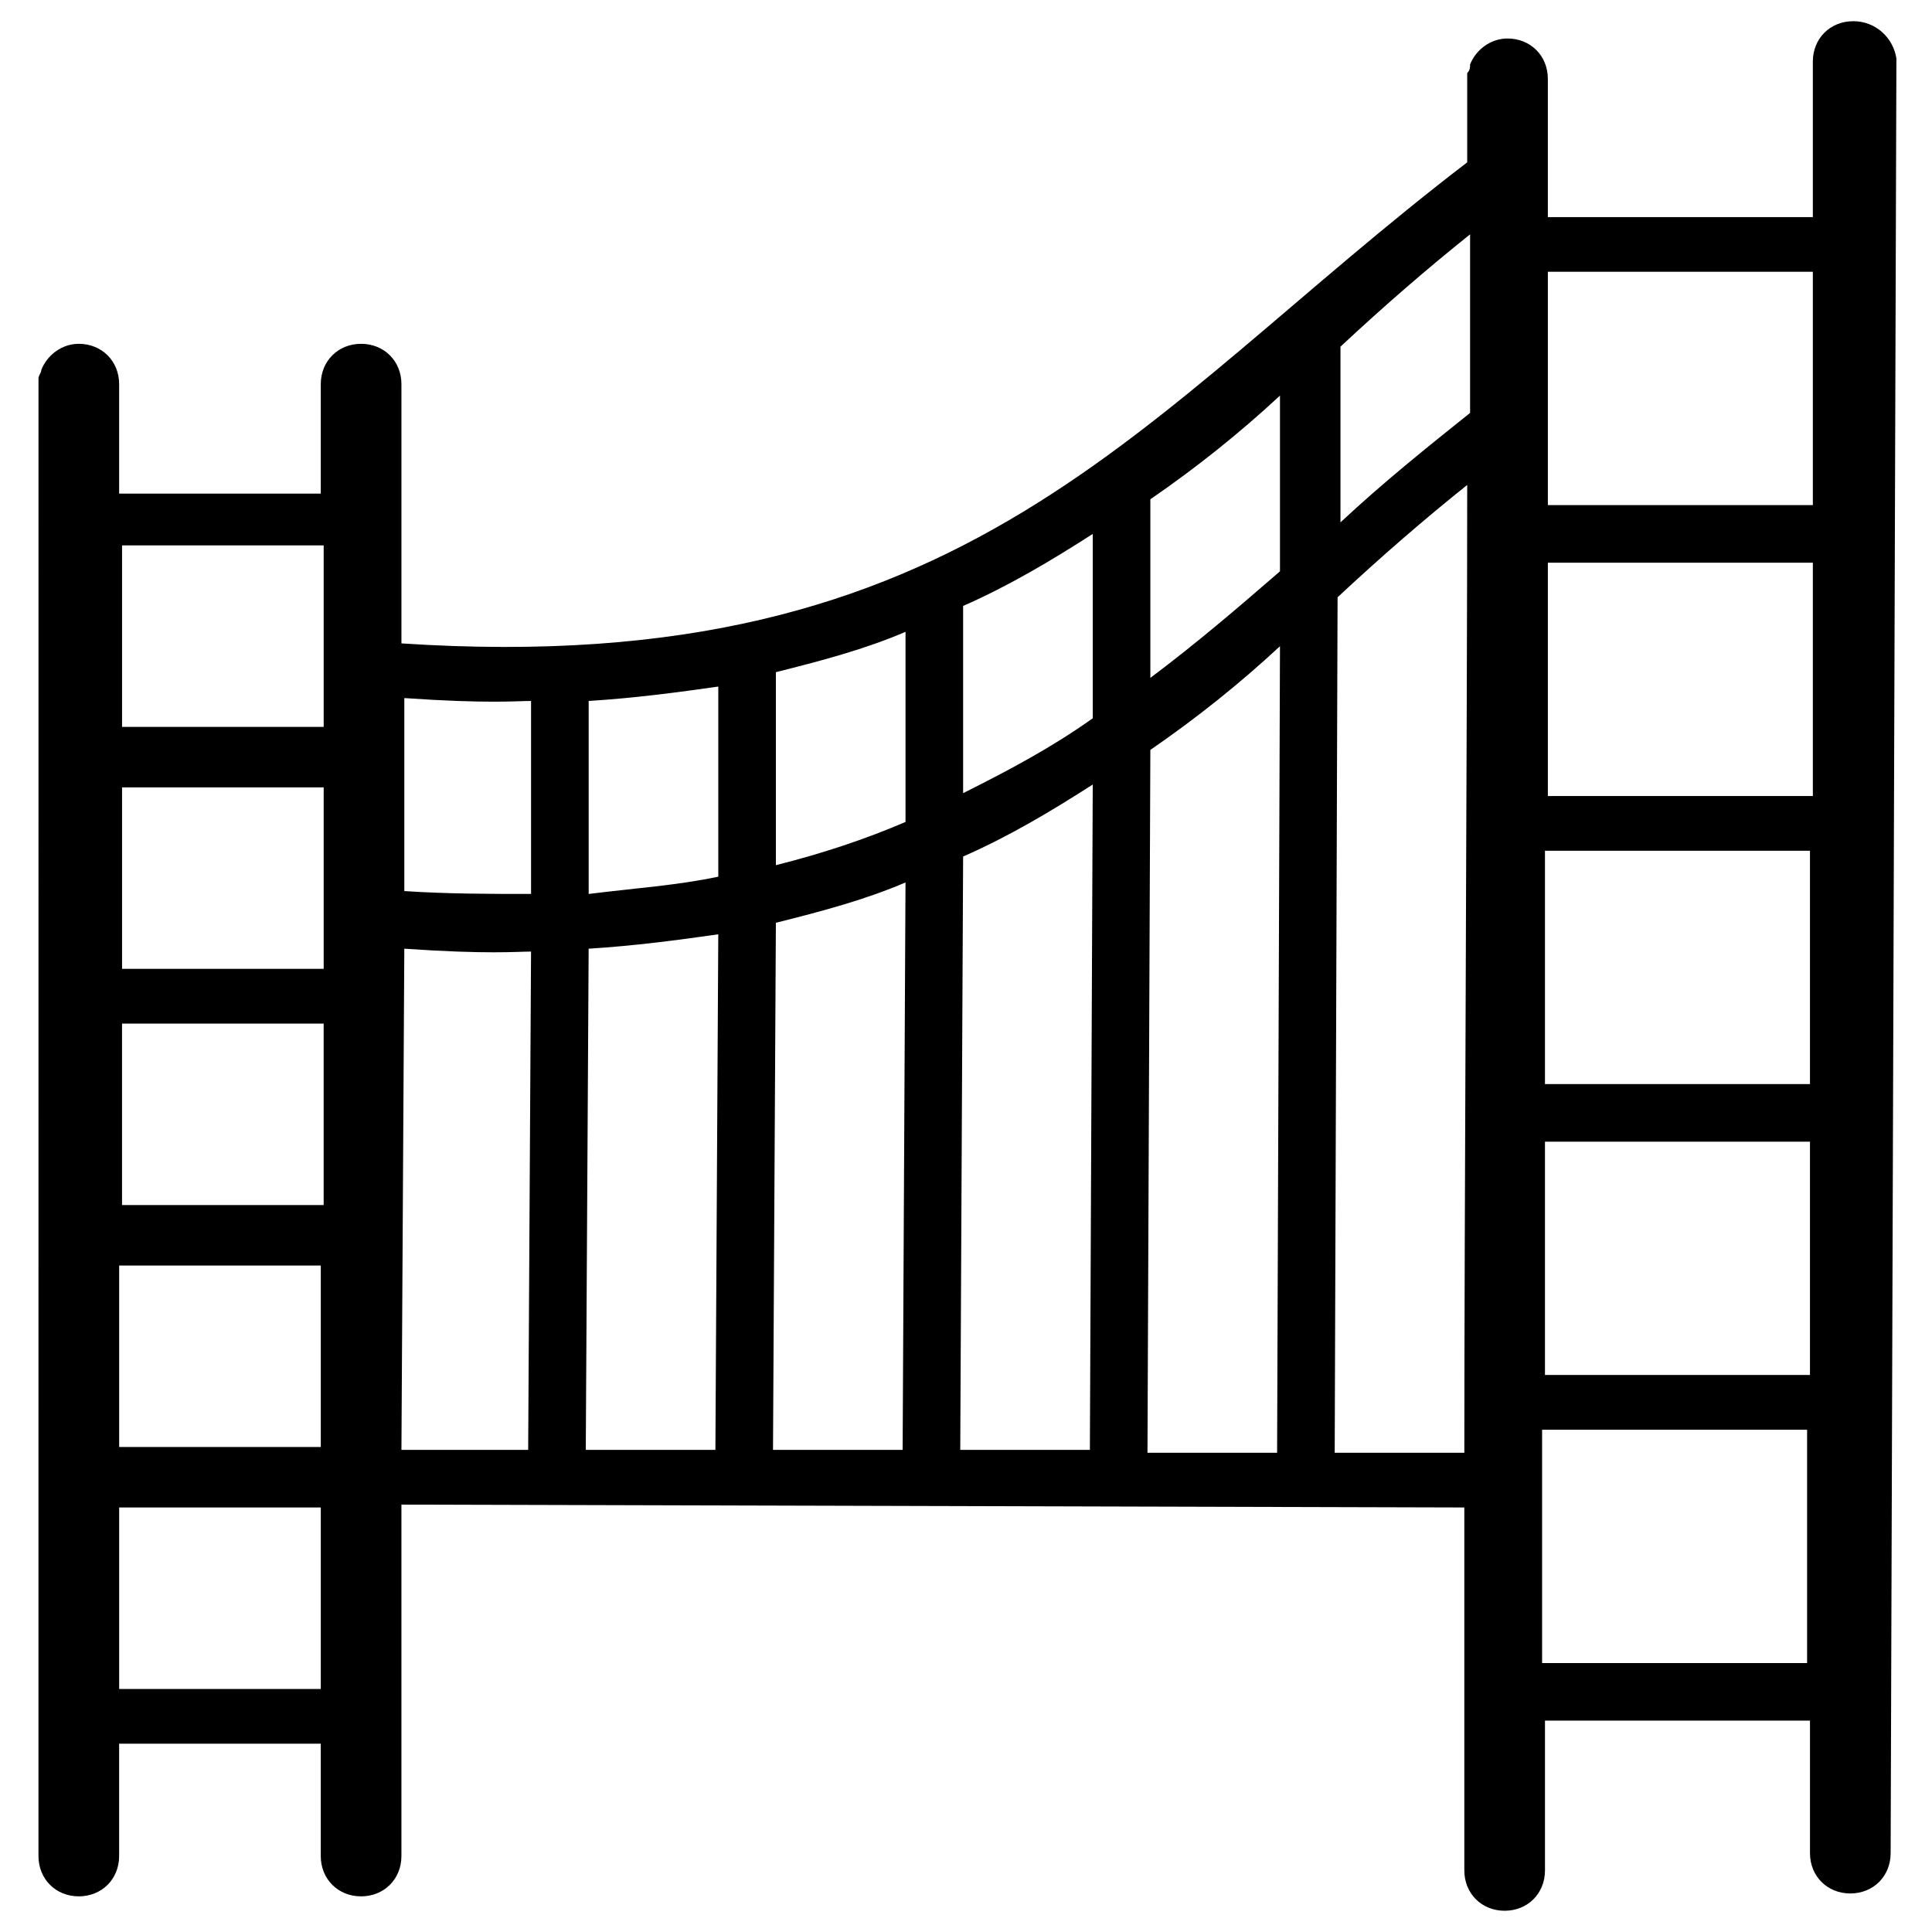 <?xml version="1.0" encoding="UTF-8"?>
<!-- Uploaded to: SVG Repo, www.svgrepo.com, Generator: SVG Repo Mixer Tools -->
<svg fill="#000000" width="800px" height="800px" version="1.1" viewBox="144 144 512 512" xmlns="http://www.w3.org/2000/svg">
 <path d="m635.11 149.62c-6.106 0-10.688 4.582-10.688 10.688v41.223h-70.227v-36.641c0-6.106-4.582-10.688-10.688-10.688-4.582 0-8.398 3.055-9.922 6.871 0 0.762 0 1.527-0.762 2.289v0.762 22.902c-87.785 67.176-132.06 137.4-282.44 127.48v-68.703c0-6.106-4.582-10.688-10.688-10.688s-10.688 4.582-10.688 10.688v29.008h-53.434v-29.008c0-6.106-4.582-10.688-10.688-10.688-4.582 0-8.398 3.055-9.922 6.871 0 0.762-0.762 1.527-0.762 2.289l-0.008 391.59c0 6.106 4.582 10.688 10.688 10.688s10.688-4.582 10.688-10.688v-29.77h53.434v29.77c0 6.106 4.582 10.688 10.688 10.688 6.106 0 10.688-4.582 10.688-10.688v-93.129l281.68 0.762v93.129 3.055c0 6.106 4.582 10.688 10.688 10.688 6.106 0 10.688-4.582 10.688-10.688v-39.695h70.227v35.113c0 6.106 4.582 10.688 10.688 10.688 6.106 0 10.688-4.582 10.688-10.688l1.527-475.57c-0.766-5.34-5.348-9.918-11.453-9.918zm-458.77 265.64h53.434v48.09h-53.434zm53.438-14.504h-53.434v-48.09h53.434zm-54.199 78.625h53.434v48.09h-53.434zm54.199-190.84v48.09h-53.434v-48.09zm-54.199 303.05v-48.09h53.434v48.09zm108.39-63.355h-33.586l0.762-132.82c22.137 1.527 29.77 0.762 33.586 0.762zm0.766-147.33c-10.688 0-22.137 0-33.586-0.762v-51.145c22.137 1.527 29.77 0.762 33.586 0.762zm48.852 147.33h-34.352l0.762-132.82c12.215-0.762 23.664-2.289 34.352-3.816zm0.766-151.91c-10.688 2.289-22.137 3.055-34.352 4.582v-51.145c12.215-0.762 23.664-2.289 34.352-3.816zm48.852 151.91h-34.352l0.762-139.69c12.215-3.055 23.664-6.106 34.352-10.688zm0.766-166.41c-10.688 4.582-22.137 8.398-34.352 11.449v-51.145c12.215-3.055 23.664-6.106 34.352-10.688zm48.855 166.41h-34.352l0.762-157.25c12.215-5.344 23.664-12.215 34.352-19.082zm0.762-193.89c-10.688 7.633-22.137 13.742-34.352 19.848v-49.617c12.215-5.344 23.664-12.215 34.352-19.082zm48.855 194.65h-34.352l0.762-186.26c12.215-8.398 23.664-17.559 34.352-27.48zm0.762-233.59c-11.449 9.922-22.137 19.082-34.352 28.242v-47.328c12.215-8.398 23.664-17.559 34.352-27.48zm48.855 233.59h-34.352l0.762-226.71c11.449-10.688 22.902-20.609 34.352-29.77 0 61.066-0.762 197.71-0.762 256.48zm1.527-320.61v45.039c-11.449 9.16-22.902 18.32-34.352 29.008v-46.562c11.449-10.688 22.902-20.609 34.352-29.77zm19.844 161.07h70.227v61.832h-70.227zm70.992-14.504h-70.227v-61.832h70.227zm-70.992 91.602h70.227v61.832h-70.227zm70.992-230.53v61.832h-70.227v-61.832zm-71.754 368.7v-61.832h70.227v61.832z"/>
</svg>